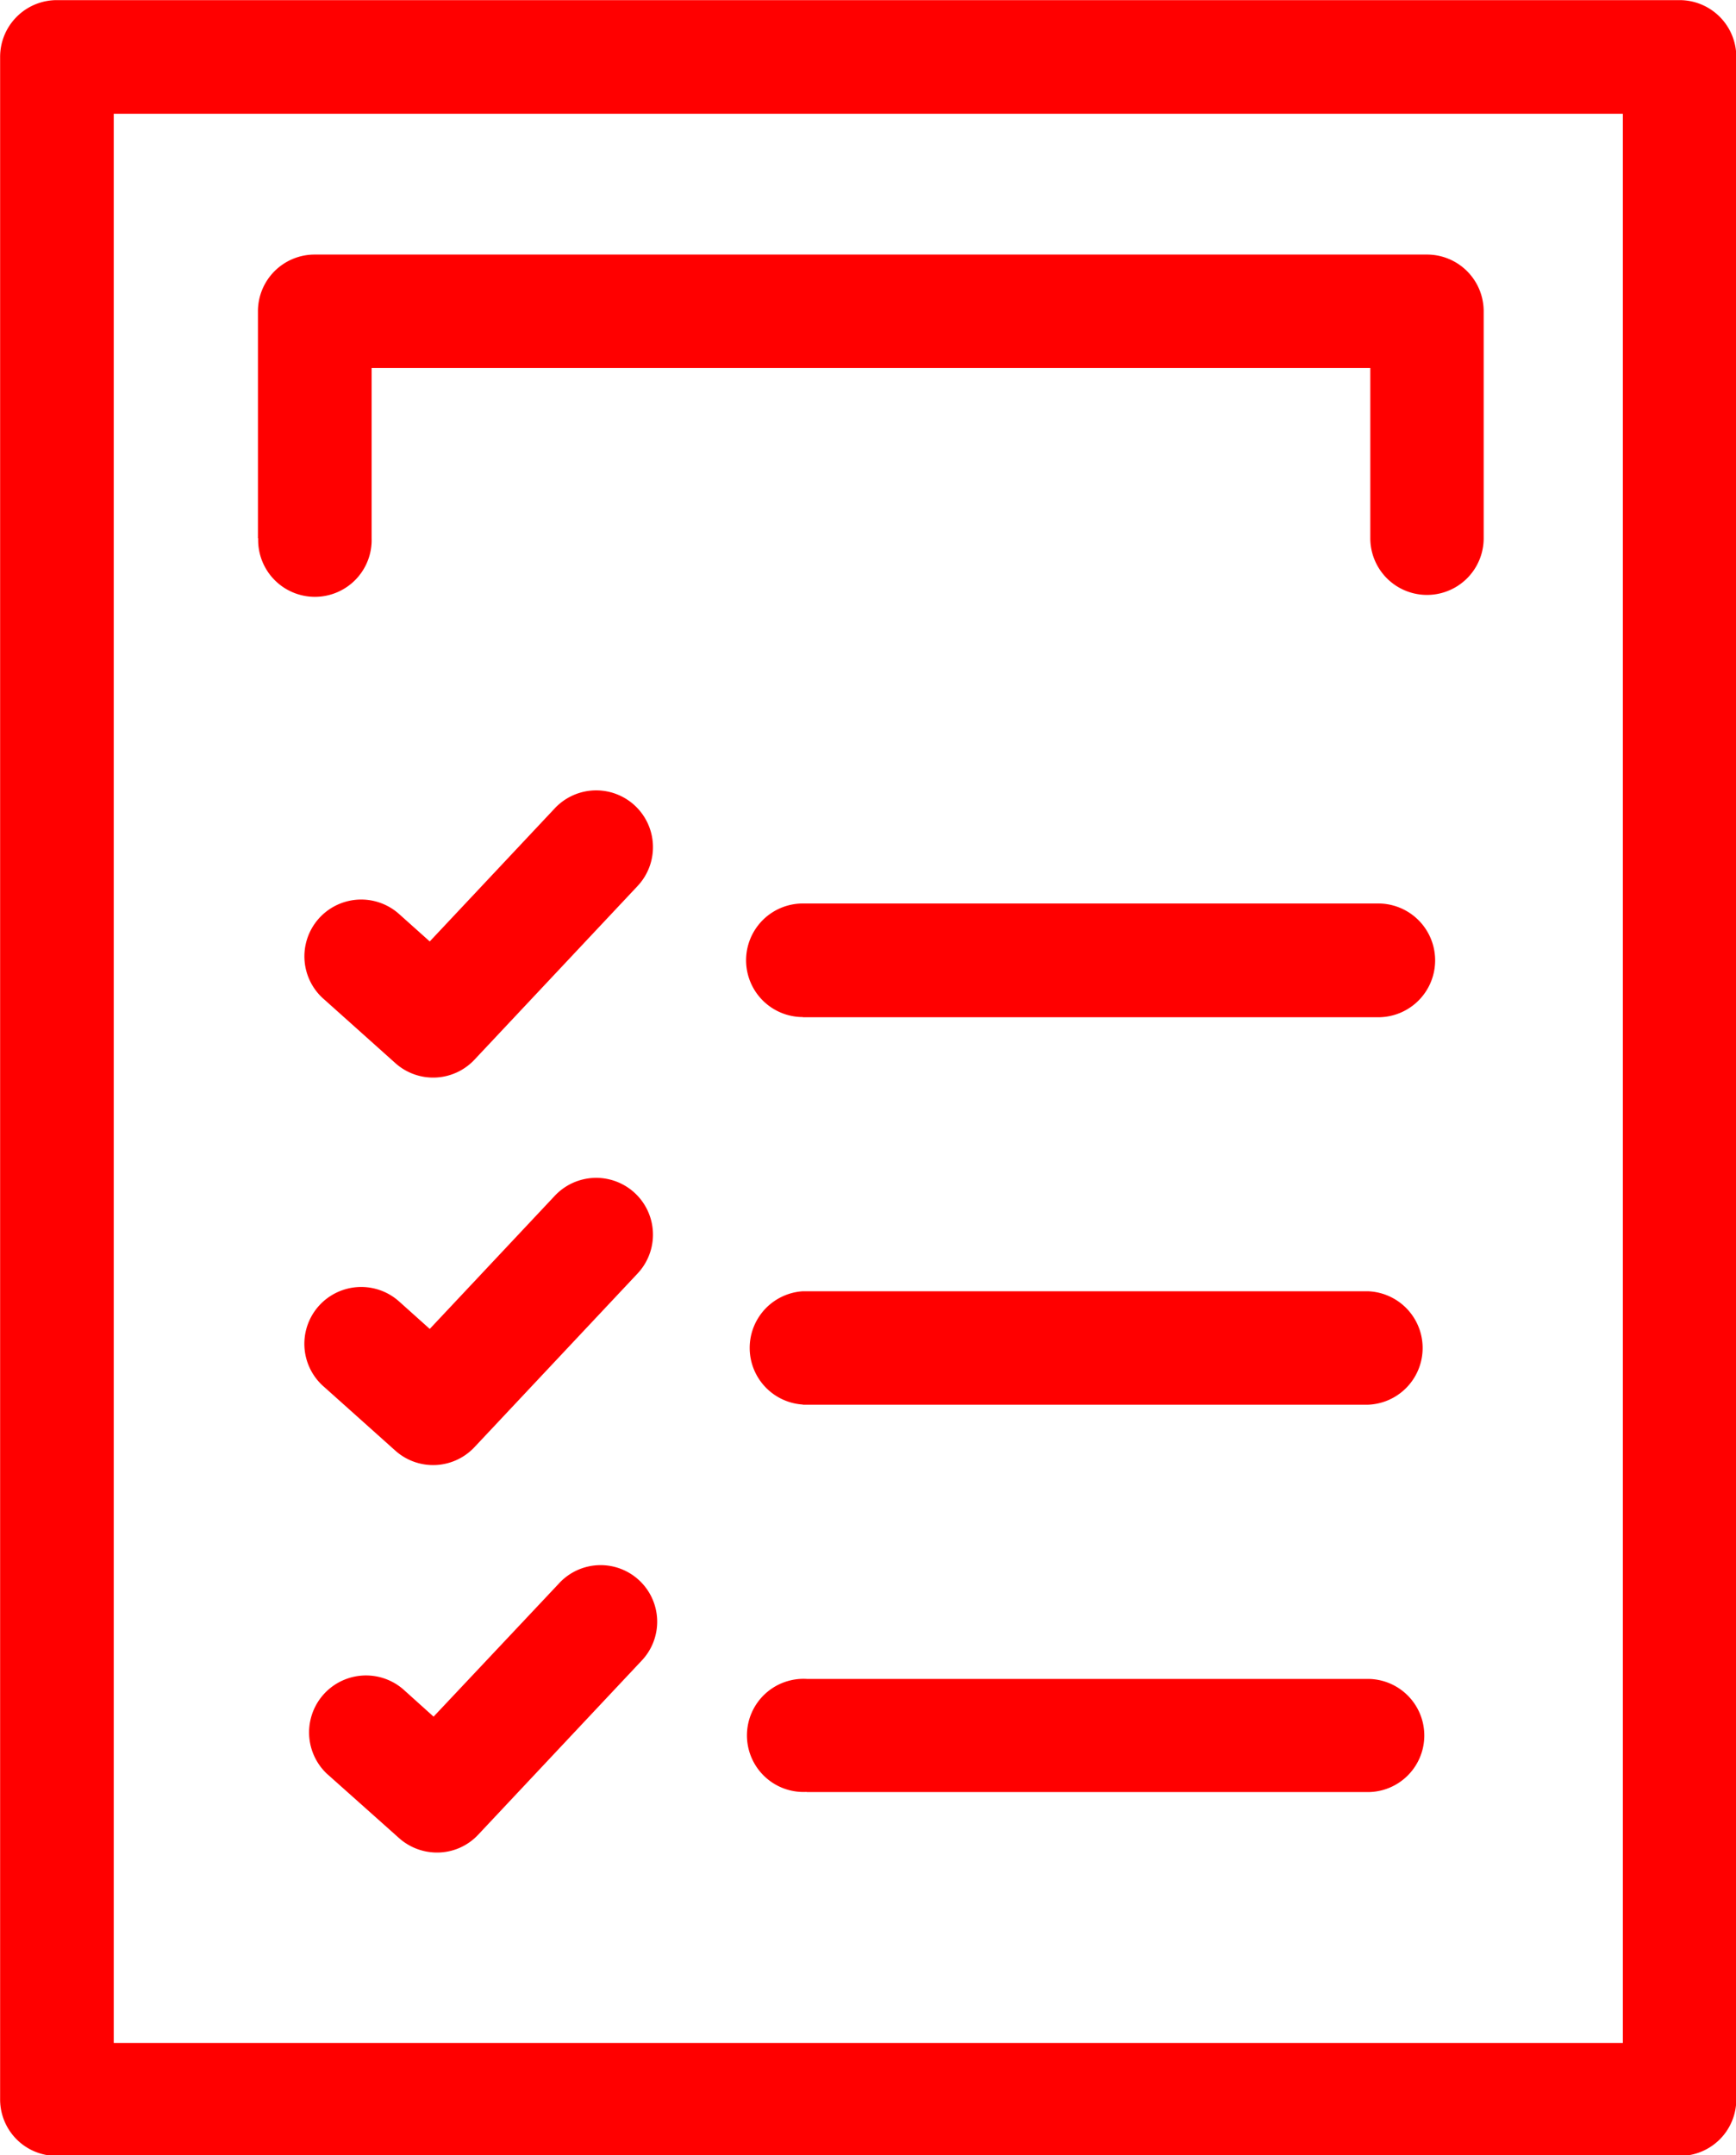 <svg xmlns="http://www.w3.org/2000/svg" width="29" height="36" viewBox="0 0 29 36">
  <defs>
    <style>
      .cls-1 {
        fill: red;
        fill-rule: evenodd;
      }
    </style>
  </defs>
  <path id="_2_.svg" data-name="2_.svg" class="cls-1" d="M497.005,975.95a0.948,0.948,0,0,0-.948-0.948H468.949a0.948,0.948,0,0,0-.947.948v34.12a0.943,0.943,0,0,0,.947.94h27.108a0.943,0.943,0,0,0,.948-0.94V975.95ZM469.9,976.9H495.11v32.223H469.9V976.9Zm11.578,28.033h9.37a0.945,0.945,0,1,0,0-1.89h-9.37A0.945,0.945,0,1,0,481.474,1004.93Zm-0.064-6.47h9.434a0.948,0.948,0,0,0,0-1.895H481.41A0.948,0.948,0,0,0,481.41,998.46Zm0-6.472h9.61a0.948,0.948,0,1,0,0-1.9h-9.61A0.948,0.948,0,0,0,481.41,991.988Zm-7.946,12.642,1.2,1.07a0.953,0.953,0,0,0,.632.24,0.939,0.939,0,0,0,.69-0.3l2.724-2.9a0.945,0.945,0,1,0-1.381-1.29l-2.09,2.22-0.511-.46A0.951,0.951,0,0,0,473.464,1004.63Zm-0.064-6.477,1.2,1.074a0.947,0.947,0,0,0,1.322-.058l2.724-2.9a0.948,0.948,0,0,0-1.381-1.3l-2.09,2.225-0.511-.458A0.948,0.948,0,0,0,473.4,998.153Zm0-6.473,1.2,1.074a0.946,0.946,0,0,0,1.322-.057l2.724-2.9a0.948,0.948,0,0,0-1.381-1.3l-2.09,2.225-0.511-.457A0.948,0.948,0,1,0,473.4,991.68Zm-1.091-7.693a0.948,0.948,0,1,0,1.895,0v-2.843h16.683v2.843a0.947,0.947,0,1,0,1.894,0V980.2a0.947,0.947,0,0,0-.947-0.948H473.256a0.947,0.947,0,0,0-.947.948v3.79Z" transform="translate(-468 -975)"/>
</svg>

